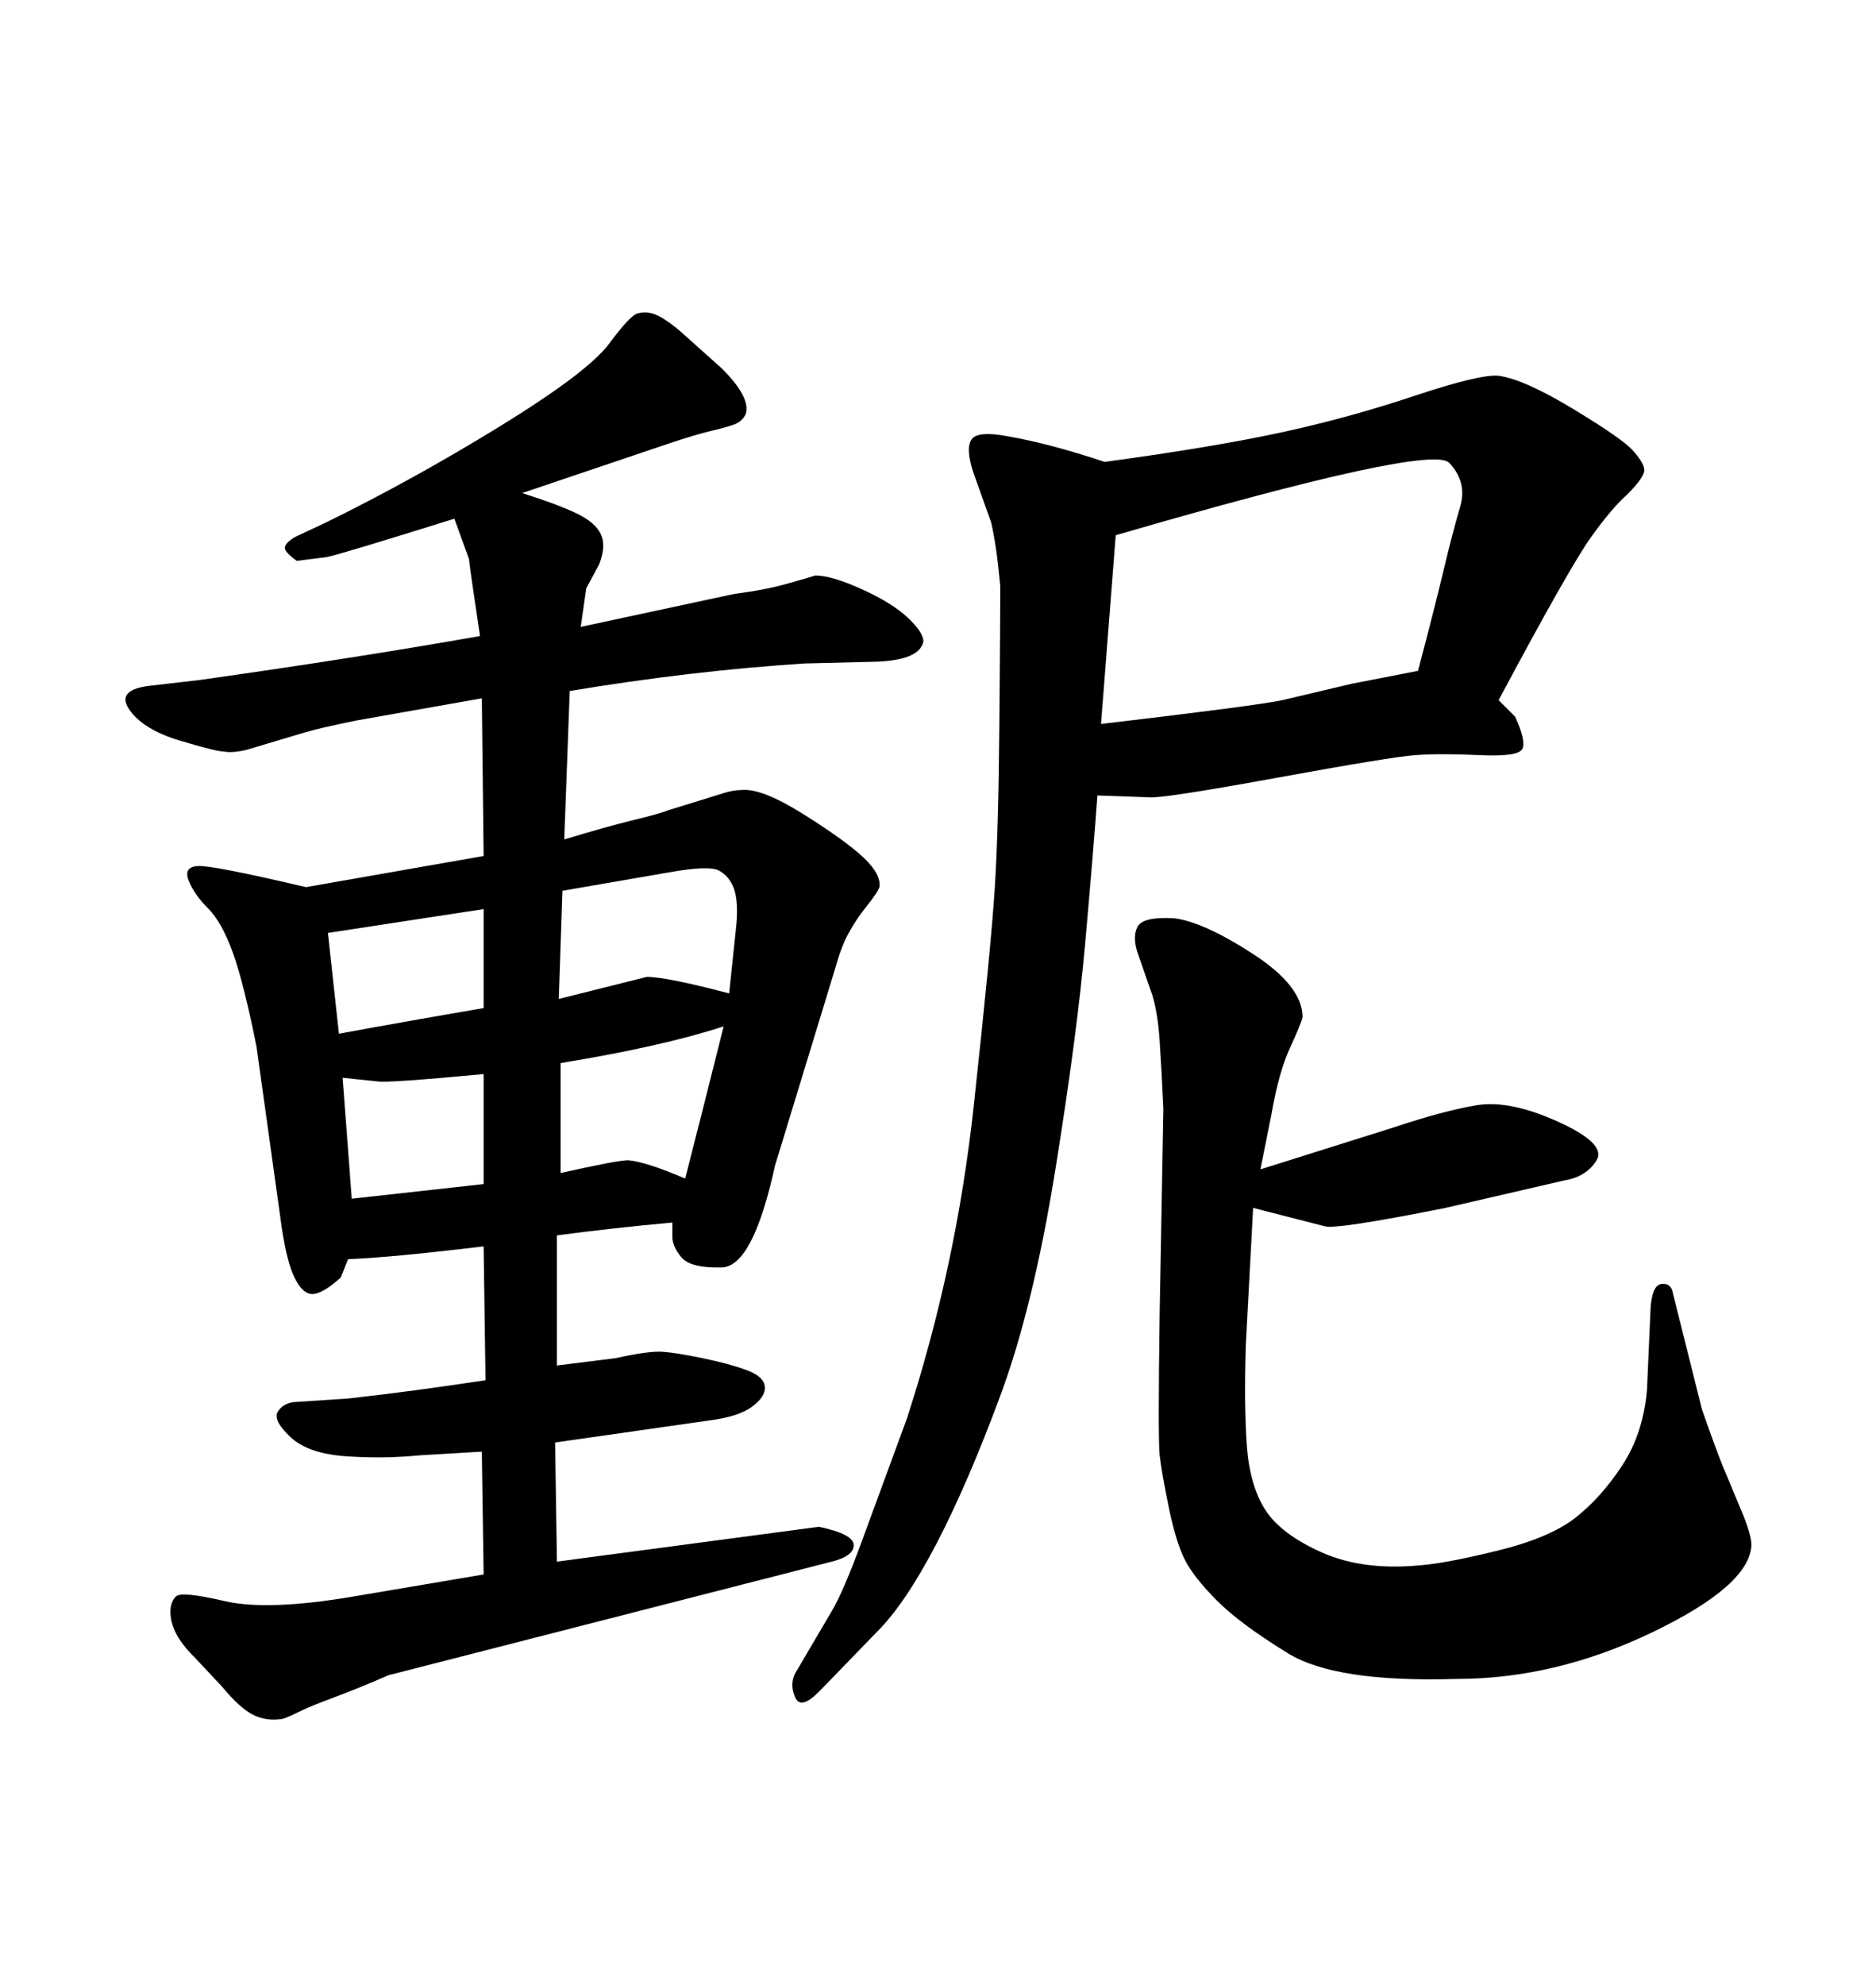<svg xmlns="http://www.w3.org/2000/svg" xmlns:xlink="http://www.w3.org/1999/xlink" width="300" height="317.285"><path d="M176.66 73.83L176.66 73.83Q193.95 71.48 204.79 69.14Q215.63 66.80 226.17 63.28Q236.72 59.77 239.65 60.06L239.65 60.06Q243.75 60.64 251.51 65.33Q259.28 70.02 261.04 71.92Q262.79 73.83 262.94 75Q263.09 76.17 260.16 79.10L260.16 79.10Q257.81 81.15 254.44 85.84Q251.07 90.53 239.65 111.91L239.65 111.91L242.29 114.55Q244.04 118.36 243.46 119.68Q242.87 121.00 236.57 120.70Q230.27 120.41 226.32 120.70Q222.36 121.00 203.91 124.37Q185.45 127.73 183.69 127.44L183.69 127.44L175.49 127.15Q174.90 135.35 173.58 150.29Q172.27 165.23 168.75 187.06Q165.23 208.89 159.96 223.10Q154.69 237.30 149.71 246.83Q144.73 256.35 140.33 260.74L140.33 260.74L130.96 270.41Q128.03 273.34 127.15 271.29Q126.27 269.24 127.15 267.48L127.15 267.48L133.01 257.52Q134.77 254.59 137.70 246.68L137.70 246.68L145.02 226.76Q152.93 202.44 155.71 176.81Q158.50 151.17 159.08 141.94Q159.67 132.71 159.81 116.02Q159.96 99.32 159.96 93.75L159.96 93.75Q159.38 87.30 158.50 83.50L158.50 83.50L155.57 75.29Q154.39 71.48 155.42 70.17Q156.45 68.85 161.13 69.73L161.13 69.73Q167.87 70.90 176.66 73.83ZM178.42 85.55L176.07 115.72Q200.98 112.79 205.08 111.91L205.08 111.91L216.21 109.28L226.76 107.23Q229.39 97.27 230.86 91.11Q232.32 84.96 233.50 81.01Q234.67 77.05 231.74 73.97Q228.81 70.90 178.42 85.55L178.42 85.55ZM48.93 141.80L77.34 136.82L77.05 111.62L57.13 115.14Q51.27 116.31 48.34 117.19L48.34 117.19L39.55 119.82Q37.21 120.41 35.74 120.12L35.74 120.12Q34.57 120.12 28.71 118.36Q22.85 116.60 20.65 113.38Q18.46 110.16 24.32 109.57L24.32 109.57L31.93 108.69Q56.84 105.18 76.76 101.66L76.76 101.66Q75 89.94 75 89.36L75 89.36L72.66 82.91Q53.91 88.77 52.15 89.06L52.15 89.06L47.46 89.65Q45.41 88.18 45.56 87.45Q45.70 86.72 47.17 85.84L47.17 85.84L52.15 83.50Q65.92 76.76 79.98 68.12Q94.04 59.47 97.41 54.93Q100.78 50.39 101.95 50.10Q103.13 49.80 104.30 50.10L104.30 50.10Q106.35 50.68 109.86 53.91L109.86 53.91L115.43 58.89Q120.12 63.57 119.24 66.21L119.24 66.21Q118.65 67.38 117.48 67.82Q116.31 68.26 113.82 68.85Q111.33 69.43 106.93 70.90L106.93 70.90L83.50 78.81Q89.06 80.57 92.14 82.03Q95.21 83.50 96.09 85.40Q96.97 87.30 95.80 90.23L95.80 90.23L93.75 94.04L92.87 100.20L117.48 94.92Q122.17 94.34 125.83 93.31Q129.49 92.29 130.37 91.99L130.37 91.99Q133.01 91.99 137.84 94.19Q142.68 96.39 145.17 98.73Q147.66 101.07 147.66 102.54L147.66 102.54Q147.07 105.47 140.33 105.76L140.33 105.76L128.61 106.05Q110.45 107.23 91.11 110.45L91.11 110.45L90.23 134.18Q96.97 132.13 101.22 131.10Q105.47 130.08 106.93 129.49L106.93 129.49L115.43 126.86Q117.19 126.27 118.65 126.27L118.65 126.27Q121.88 125.98 128.61 130.22Q135.35 134.47 138.13 137.11Q140.92 139.75 140.63 141.80L140.63 141.80Q140.33 142.68 138.57 144.87Q136.82 147.07 135.64 149.27Q134.47 151.46 133.59 154.69L133.59 154.69L123.93 186.33Q120.41 202.44 115.43 202.59Q110.45 202.73 108.98 200.98Q107.52 199.22 107.52 197.75L107.52 197.75L107.52 195.41Q97.85 196.29 89.06 197.46L89.06 197.46L89.06 218.26L98.44 217.09Q103.71 215.92 105.91 216.06Q108.11 216.21 112.35 217.09Q116.60 217.97 119.38 218.99Q122.17 220.02 122.31 221.63Q122.46 223.24 120.26 224.85Q118.07 226.46 113.38 227.05L113.38 227.05L88.77 230.57L89.06 249.61L130.96 244.04Q136.52 245.21 136.52 246.97Q136.52 248.73 133.01 249.61L133.01 249.61L62.11 267.77Q57.42 269.82 53.47 271.29Q49.51 272.75 47.46 273.78Q45.41 274.80 44.82 274.80L44.82 274.80Q42.48 275.10 40.43 274.07Q38.38 273.05 35.45 269.53L35.45 269.53L31.05 264.84Q29.00 262.79 28.13 261.04Q27.25 259.28 27.25 257.67Q27.25 256.05 28.13 255.18Q29.00 254.30 35.89 255.91Q42.77 257.52 56.54 255.18L56.54 255.18L77.34 251.66L77.05 232.03L67.09 232.62Q61.23 233.20 55.22 232.76Q49.22 232.32 46.44 229.69Q43.65 227.05 44.38 225.73Q45.12 224.41 46.88 224.12L46.88 224.12L55.66 223.54Q66.21 222.36 77.64 220.61L77.64 220.61L77.34 199.22Q62.70 200.98 55.66 201.27L55.66 201.27L54.49 204.20Q51.56 206.84 49.95 206.84Q48.34 206.84 47.02 204.05Q45.70 201.27 44.82 194.53L44.82 194.53L41.02 167.29Q38.96 157.03 37.21 152.20Q35.45 147.36 33.25 145.17Q31.05 142.97 30.18 140.77Q29.30 138.57 31.64 138.43Q33.98 138.28 48.93 141.80L48.93 141.80ZM89.65 169.92L89.65 187.50Q98.73 185.45 100.49 185.45L100.49 185.45Q103.42 185.74 109.57 188.38L109.57 188.38Q112.50 176.95 115.72 164.06L115.72 164.06Q105.76 167.29 89.65 169.92L89.65 169.92ZM89.94 142.38L89.36 159.67Q102.25 156.45 103.42 156.15L103.42 156.15Q106.64 156.15 116.60 158.79L116.60 158.79L117.77 147.66Q118.07 143.85 117.33 141.94Q116.60 140.04 114.99 139.16Q113.38 138.28 106.93 139.45L106.93 139.45L89.94 142.38ZM52.44 149.12L54.20 165.23Q65.33 163.18 77.34 161.13L77.34 161.13L77.34 145.31L52.44 149.12ZM54.79 172.27L56.25 191.60L77.34 189.26L77.34 171.68Q61.82 173.14 60.35 172.85L60.35 172.85L54.79 172.27ZM201.56 186.91L201.56 186.91L222.95 180.18Q230.86 177.54 236.13 176.66Q241.41 175.78 249.17 179.30Q256.93 182.81 255.32 185.45Q253.71 188.09 250.20 188.67L250.20 188.67L231.15 193.07Q213.57 196.58 211.82 196.00L211.82 196.00L200.39 193.07L199.22 215.04Q198.93 224.41 199.37 230.86Q199.80 237.30 202.29 241.26Q204.79 245.21 211.38 248.14Q217.97 251.07 227.05 250.20L227.05 250.20Q231.15 249.90 239.50 247.85Q247.85 245.80 251.95 242.58Q256.05 239.36 259.42 234.23Q262.79 229.10 263.38 222.07L263.38 222.07L263.96 208.89Q264.26 205.37 265.72 205.22Q267.19 205.08 267.48 206.54L267.48 206.54L272.17 225.29Q274.22 231.15 275.39 234.08L275.39 234.08L278.32 241.11Q280.08 245.21 280.08 246.97L280.08 246.97Q279.79 253.42 264.26 260.89Q248.73 268.36 232.91 268.36L232.91 268.36Q213.57 268.95 205.96 264.26Q198.34 259.57 194.68 255.91Q191.02 252.25 189.55 249.46Q188.09 246.68 186.91 240.97Q185.74 235.25 185.45 232.62Q185.16 229.98 185.45 209.77L185.45 209.77L186.04 177.25Q185.74 170.80 185.45 166.41Q185.16 162.01 184.28 159.08L184.28 159.08L181.93 152.34Q181.05 149.71 181.93 148.10Q182.81 146.48 187.79 146.78L187.79 146.78Q192.48 147.36 200.39 152.49Q208.30 157.62 208.30 162.60L208.30 162.60Q208.01 163.77 206.25 167.58Q204.49 171.39 203.32 178.13L203.32 178.13L201.56 186.91Z"/></svg>